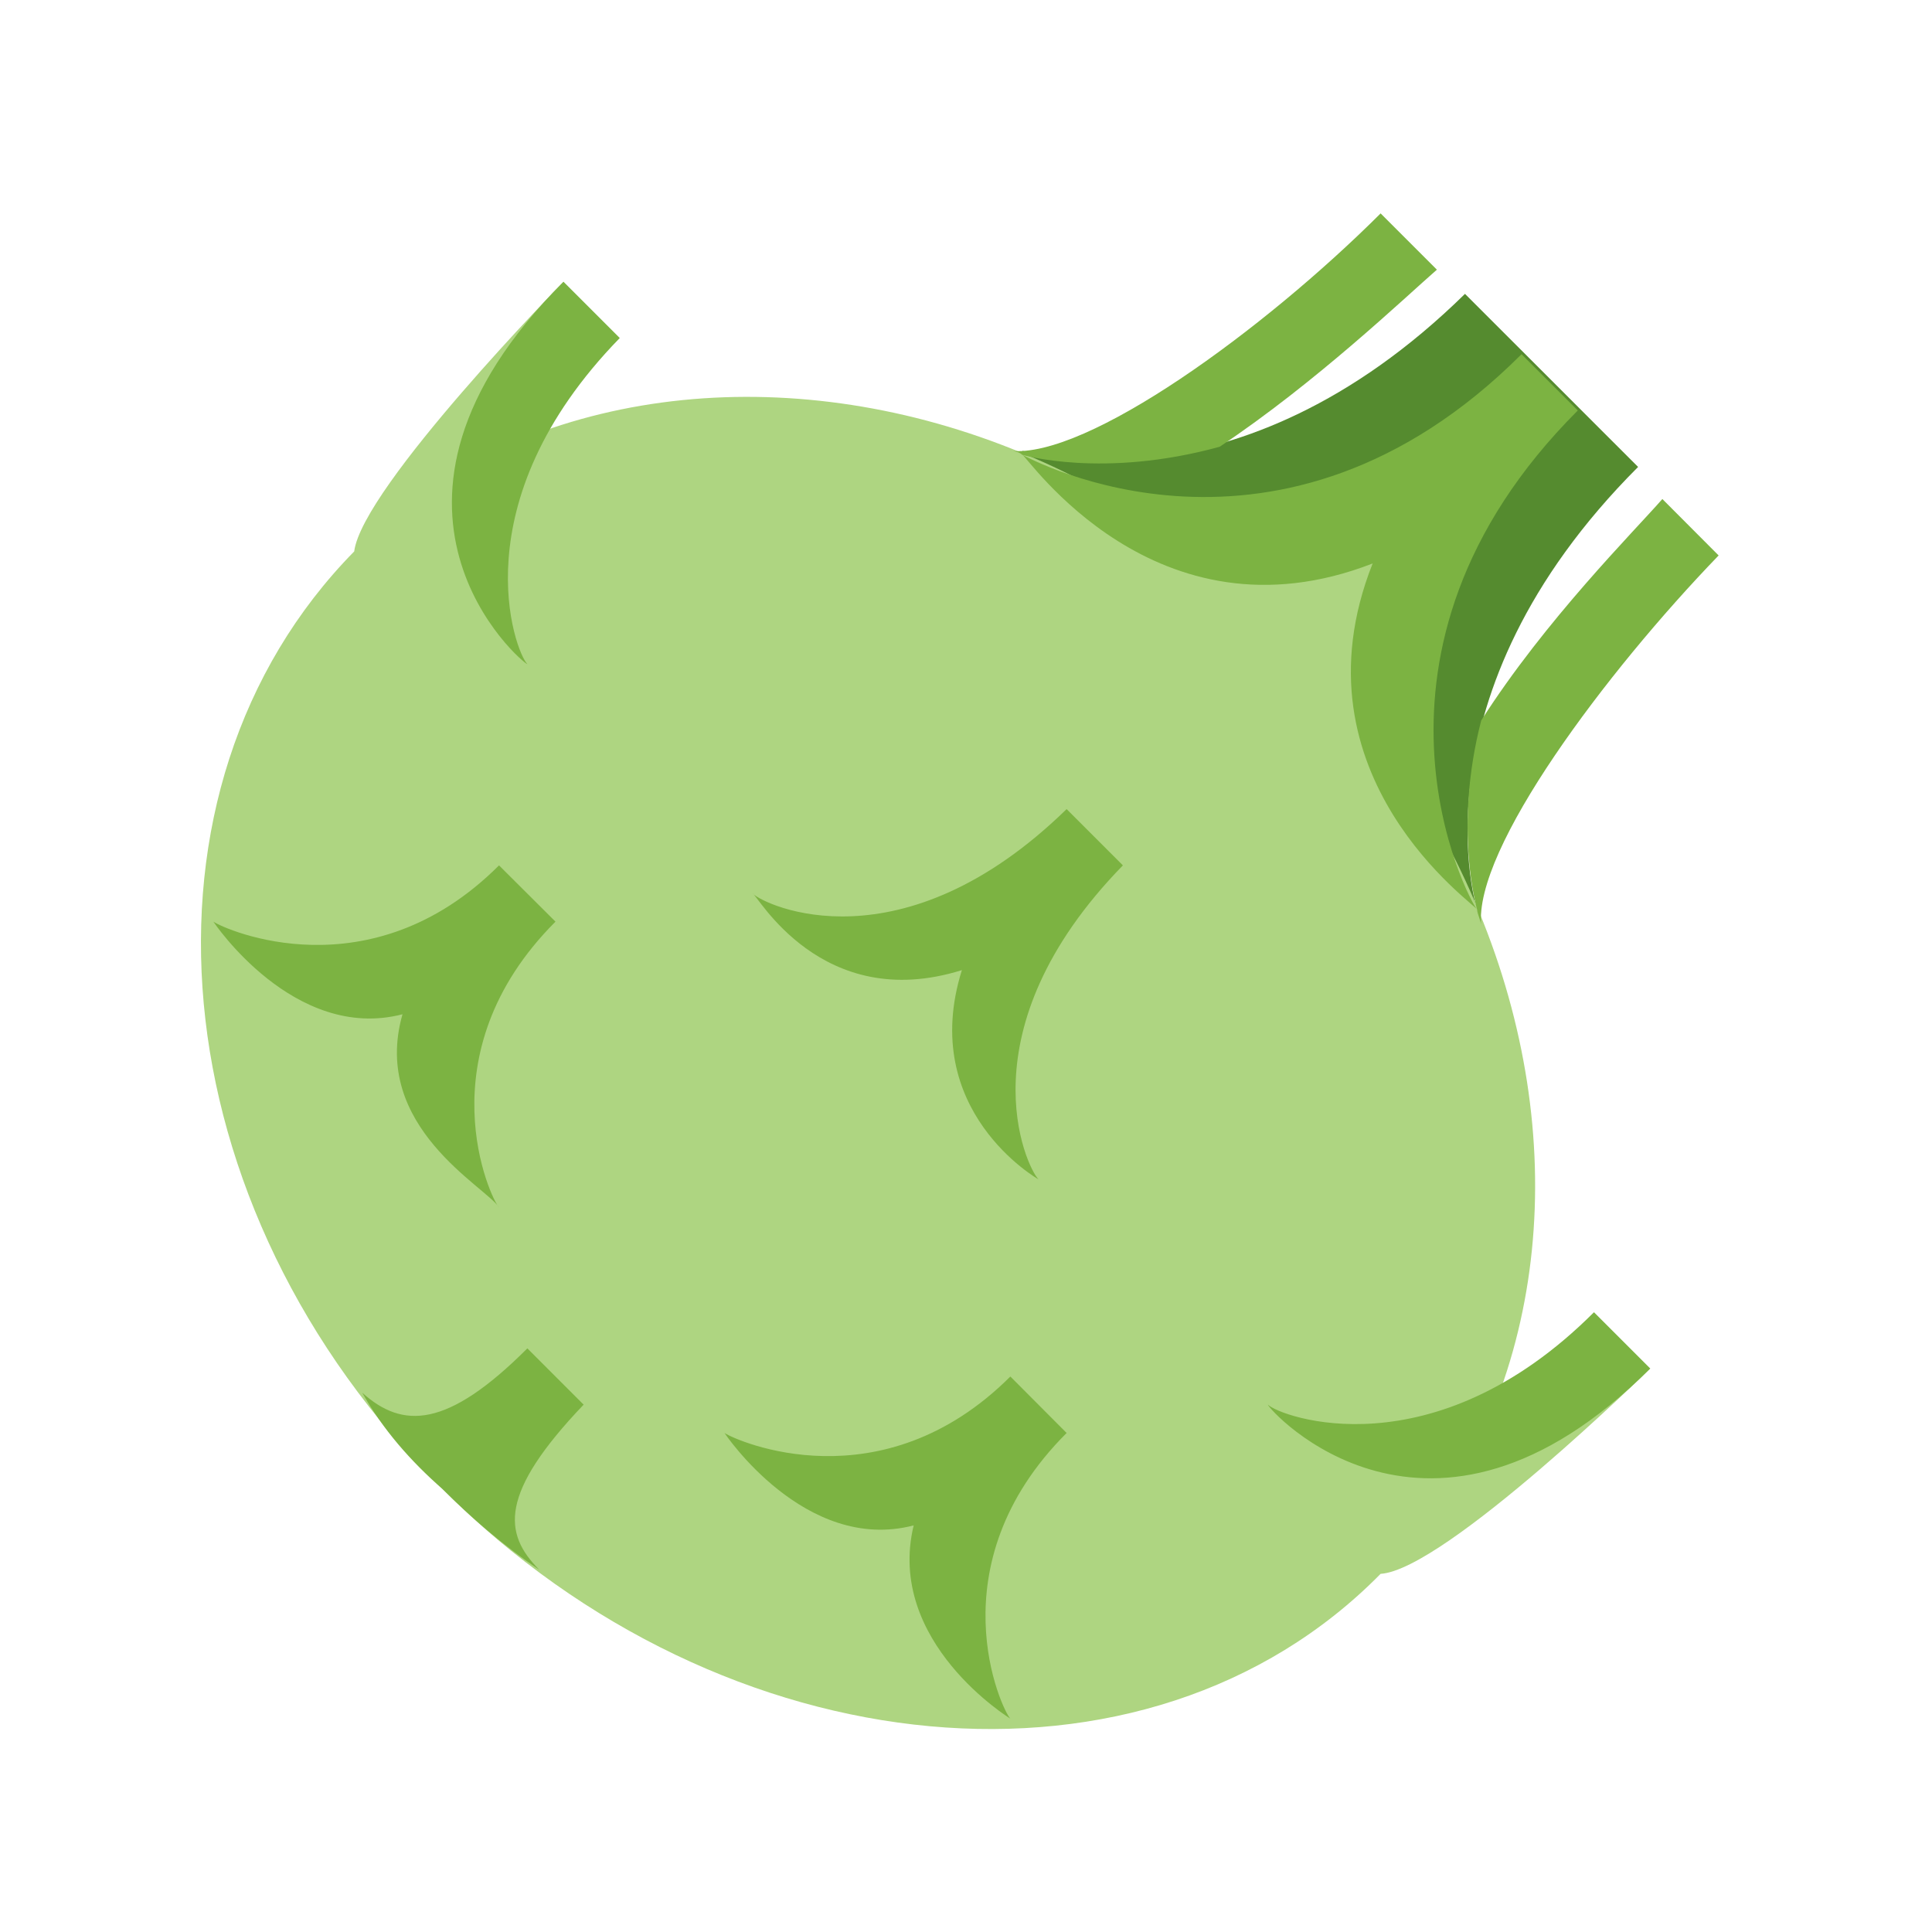<svg xmlns="http://www.w3.org/2000/svg" viewBox="0 0 48 48"><path d="M36.7 22.602L25.397 11.199s5.301 1.7 11-3.898l4.301 4.3c-5.699 5.7-4 11-4 11z" fill="#558b2f"/><path d="M37.102 35c2-5 1.097-11.2-2.602-16.398-.3-2.301.2-5.204 3.3-8.403-3.1 3.102-6.1 3.7-8.402 3.301C24.301 9.8 18 8.898 13 10.898L14 7s-5 5.102-5.2 6.7C3 19.601 3.899 30 11 37c7 7 17.5 8 23.3 2.102C35.899 39 41 34 41 34z" fill="#aed581"/><path d="M25.8 29.3s-3-1.698-1.902-5.198c-3.5 1.097-5.097-1.903-5.199-1.903.301.301 3.7 1.903 7.801-2.097l1.398 1.398c-4 4.102-2.398 7.5-2.097 7.8zm-13.402.7c-.199-.2-1.898-3.8 1.403-7.102L12.398 21.5c-3.199 3.2-6.796 1.602-7.097 1.398 0 0 2 3 4.699 2.301C9.2 28 12.102 29.5 12.398 30zm12.704 12.7c-.204-.2-1.903-3.802 1.398-7.098l-1.398-1.403C21.898 37.4 18.3 35.801 18 35.602c0 0 2 3 4.7 2.296-.7 2.903 2.402 4.801 2.402 4.801zM11 37c.7.7 1.5 1.398 2.398 2-.898-.898-1-1.898 1.102-4.102L13.102 33.5c-2 2-3.102 2-4.102 1.102.5.898 1.2 1.699 2 2.398zm30-3l-1.398-1.398c-4 4-7.801 2.597-8.102 2.296 0 .102 4 4.602 9.5-.898zM13.102 16.5c-.301-.3-1.704-4 2.296-8.102L14 7c-5.602 5.602-1 9.5-.898 9.5zm23.597 6.102c0 .097.102.296.102.398-.2-1.898 3.097-6.3 5.898-9.2l-1.398-1.402c-.7.801-2.903 3-4.5 5.5-.7 2.704-.102 4.704-.102 4.704zM25.4 11.3s2 .597 4.902-.2c2.397-1.6 4.596-3.701 5.397-4.4l-1.398-1.398C31.398 8.2 27 11.399 25.101 11.2c0 0 .2 0 .297.102zm11.3 11.3c-.199-.203-3.5-6.402 2.5-12.402L37.802 8.8c-6 6-12.2 2.597-12.403 2.5.102 0 3.301 4.8 8.704 2.699-2.102 5.3 2.597 8.5 2.597 8.602z" fill="#7cb342"/></svg>